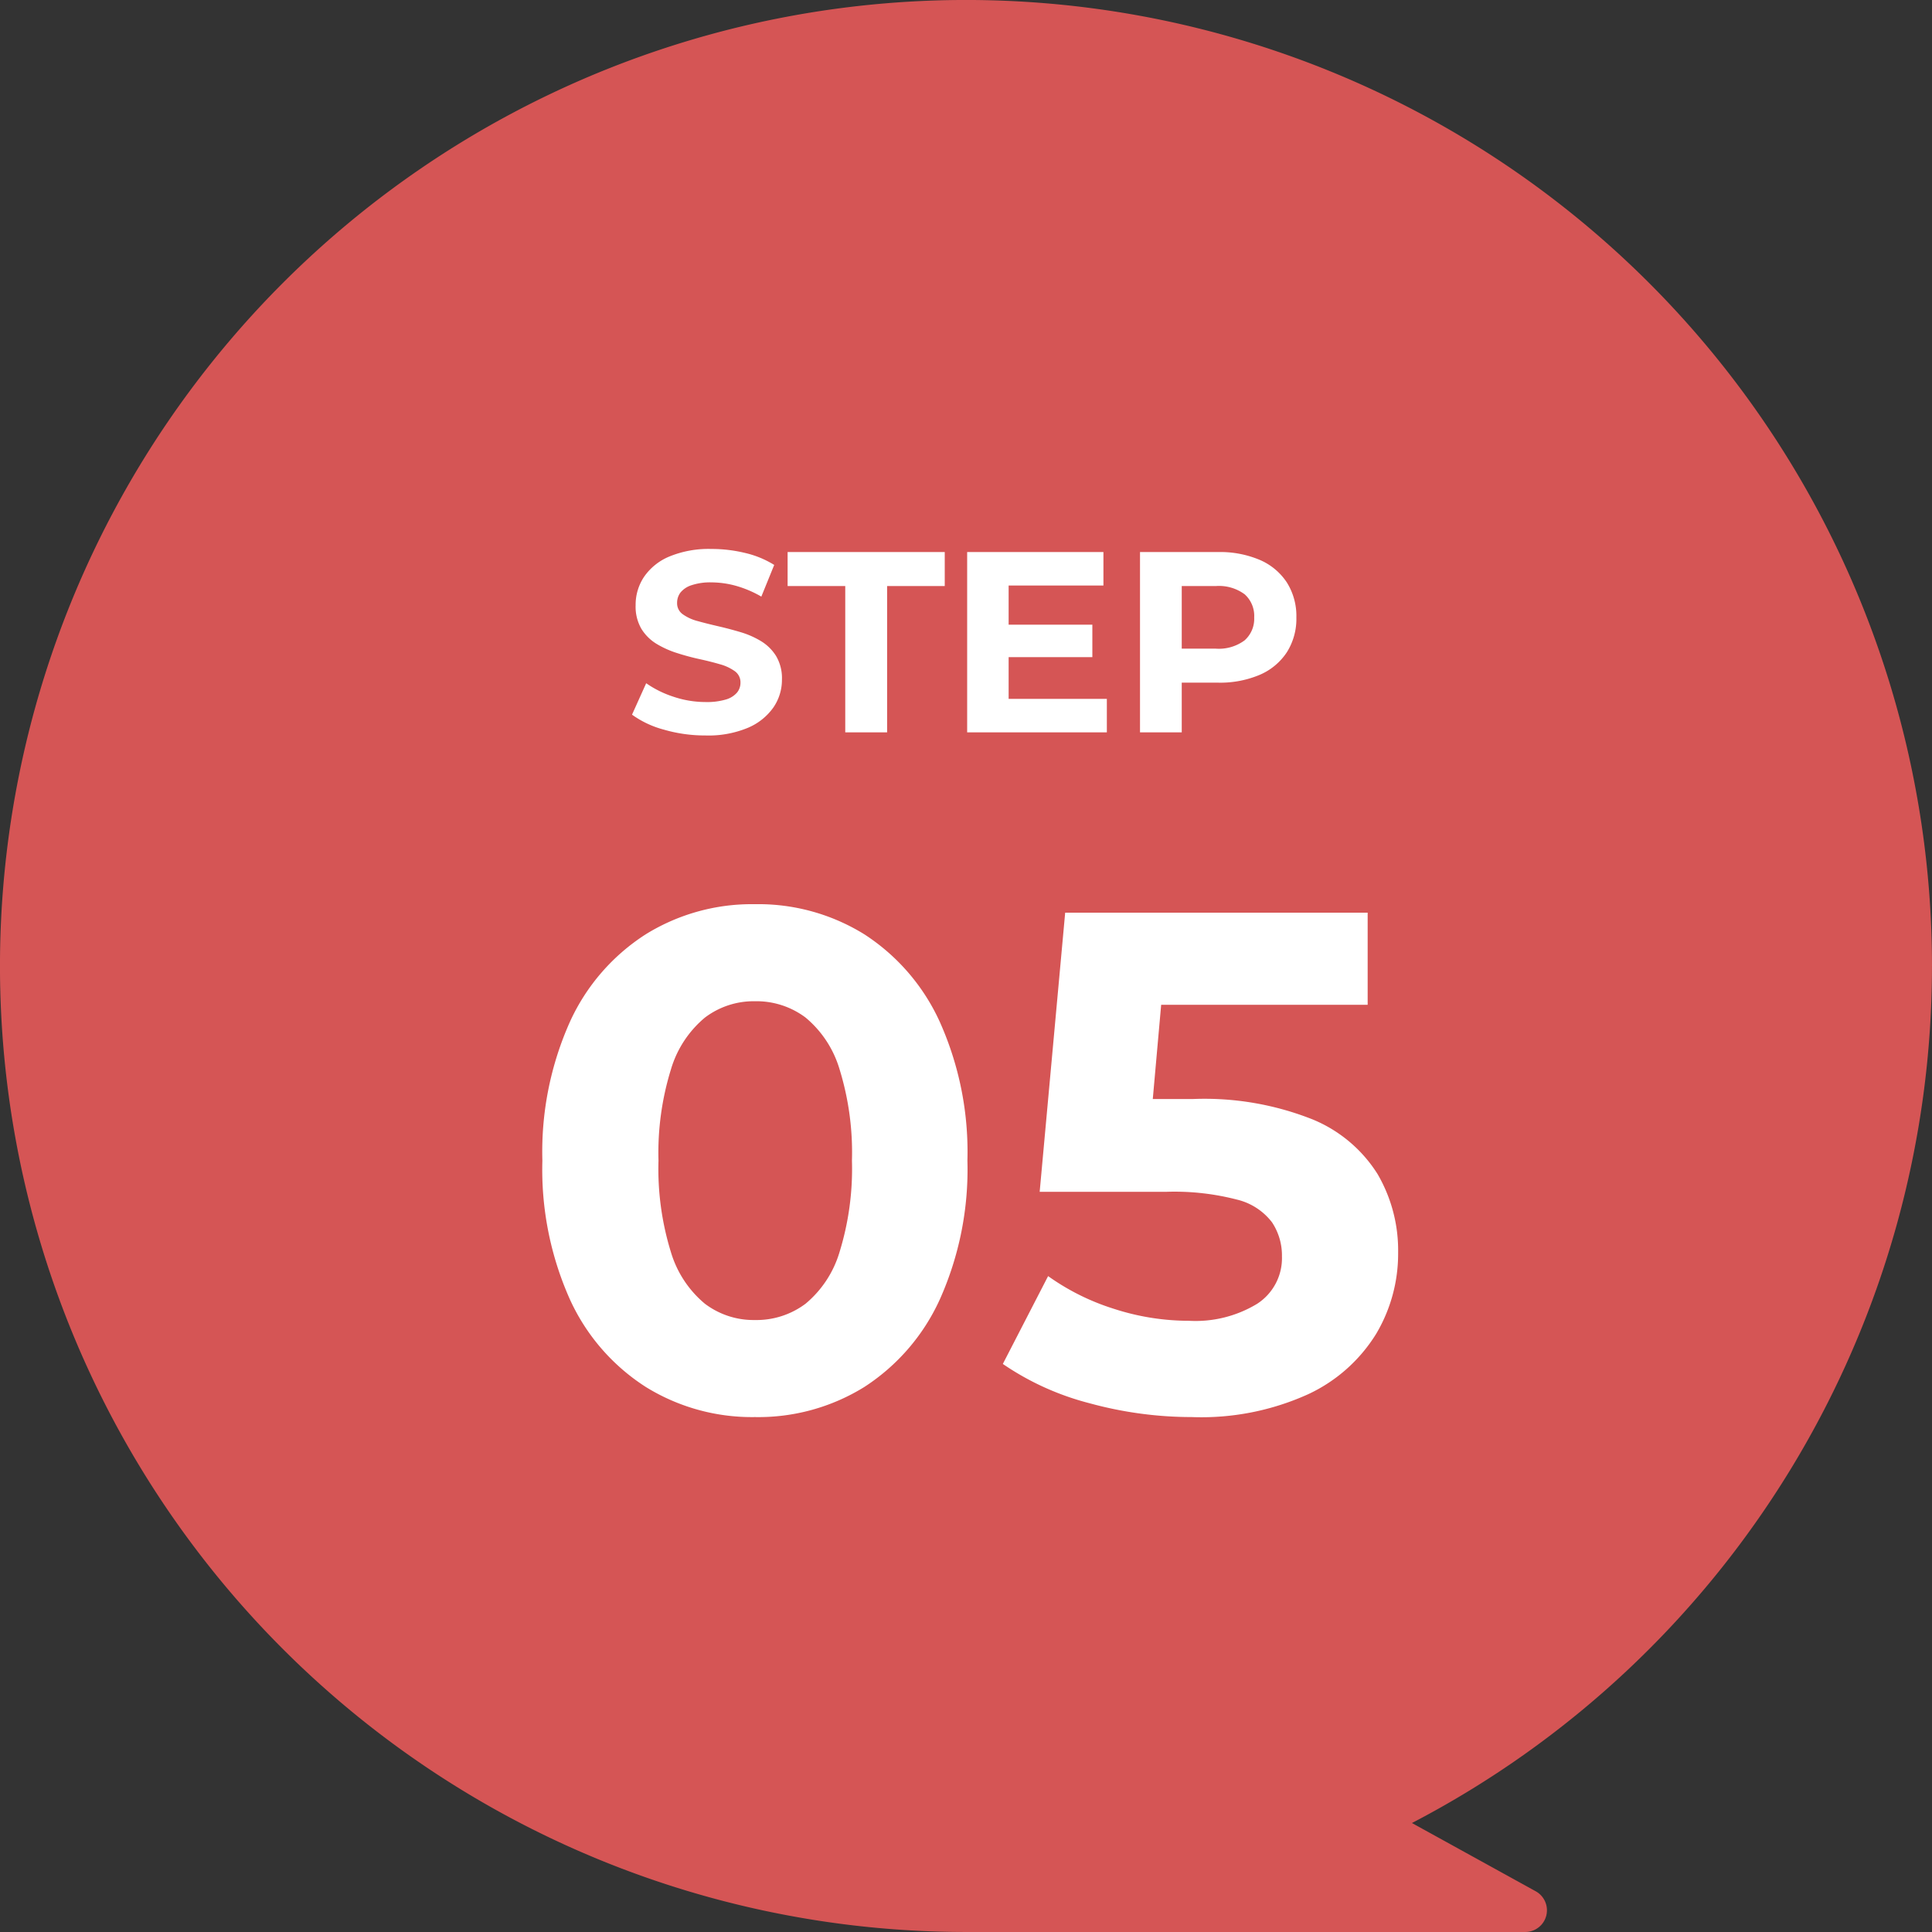 <svg xmlns="http://www.w3.org/2000/svg" width="120" height="119.999" viewBox="0 0 120 119.999">
  <rect x="0" y="0" width="120" height="119.999" fill="#333333" stroke="none"/>
  <g id="グループ_36807" data-name="グループ 36807" transform="translate(22439.08 9219.604)">
    <path id="パス_55522" data-name="パス 55522" d="M153.919,1019.974a60,60,0,1,0-60,60h34.737a1.348,1.348,0,0,0,.651-2.528l-7.689-4.24a59.989,59.989,0,0,0,32.3-53.232" transform="translate(-22473 -10179.579)" fill="#d55555"/>
    <path id="パス_58023" data-name="パス 58023" d="M-13.112.528a12.519,12.519,0,0,1-6.776-1.87A12.712,12.712,0,0,1-24.6-6.776,19.742,19.742,0,0,1-26.312-15.4,19.742,19.742,0,0,1-24.6-24.024a12.712,12.712,0,0,1,4.708-5.434,12.519,12.519,0,0,1,6.776-1.87,12.488,12.488,0,0,1,6.8,1.87,12.766,12.766,0,0,1,4.686,5.434A19.742,19.742,0,0,1,.088-15.4,19.742,19.742,0,0,1-1.628-6.776,12.766,12.766,0,0,1-6.314-1.342,12.488,12.488,0,0,1-13.112.528Zm0-6.028A5.079,5.079,0,0,0-9.966-6.512,6.628,6.628,0,0,0-7.854-9.724a17.493,17.493,0,0,0,.77-5.676,17.493,17.493,0,0,0-.77-5.676,6.628,6.628,0,0,0-2.112-3.212A5.079,5.079,0,0,0-13.112-25.3a5.012,5.012,0,0,0-3.1,1.012,6.628,6.628,0,0,0-2.112,3.212A17.493,17.493,0,0,0-19.1-15.4a17.493,17.493,0,0,0,.77,5.676,6.628,6.628,0,0,0,2.112,3.212A5.012,5.012,0,0,0-13.112-5.5ZM14.036.528A24.062,24.062,0,0,1,7.678-.33a17.036,17.036,0,0,1-5.39-2.442L5.1-8.228A14.473,14.473,0,0,0,9.174-6.2a15.124,15.124,0,0,0,4.686.748,7.376,7.376,0,0,0,4.224-1.056,3.376,3.376,0,0,0,1.54-2.948,3.72,3.72,0,0,0-.616-2.112A3.877,3.877,0,0,0,16.83-12.98a15.467,15.467,0,0,0-4.378-.484H4.576L6.16-30.8H24.948v5.72H8.712l3.7-3.256-1.1,12.364-3.7-3.256h6.512a18.2,18.2,0,0,1,7.37,1.254,8.644,8.644,0,0,1,4.07,3.41A9.406,9.406,0,0,1,26.84-9.68a9.731,9.731,0,0,1-1.364,5.038,9.849,9.849,0,0,1-4.2,3.74A16.058,16.058,0,0,1,14.036.528Z" transform="translate(-22379.08 -9132.115)" fill="#fff"/>
    <path id="パス_58022" data-name="パス 58022" d="M-16.184.192a9.138,9.138,0,0,1-2.576-.36A6.027,6.027,0,0,1-20.744-1.1l.88-1.952a6.429,6.429,0,0,0,1.7.84,6.262,6.262,0,0,0,1.992.328,4.149,4.149,0,0,0,1.24-.152,1.452,1.452,0,0,0,.7-.424.954.954,0,0,0,.224-.624A.844.844,0,0,0-14.36-3.8a2.89,2.89,0,0,0-.928-.432q-.576-.168-1.272-.32t-1.392-.376A5.888,5.888,0,0,1-19.224-5.5a2.831,2.831,0,0,1-.936-.928A2.736,2.736,0,0,1-20.52-7.9,3.125,3.125,0,0,1-20-9.656a3.557,3.557,0,0,1,1.568-1.264,6.42,6.42,0,0,1,2.632-.472,8.805,8.805,0,0,1,2.08.248,5.994,5.994,0,0,1,1.808.744l-.8,1.968A6.808,6.808,0,0,0-14.28-9.1a5.768,5.768,0,0,0-1.536-.216,3.633,3.633,0,0,0-1.232.176,1.453,1.453,0,0,0-.688.456,1.057,1.057,0,0,0-.208.648.829.829,0,0,0,.352.7,2.78,2.78,0,0,0,.928.424q.576.16,1.272.32T-14-6.224a5.382,5.382,0,0,1,1.272.56,2.831,2.831,0,0,1,.936.928,2.7,2.7,0,0,1,.36,1.456,3.028,3.028,0,0,1-.528,1.728A3.688,3.688,0,0,1-13.536-.288,6.371,6.371,0,0,1-16.184.192ZM-7.5,0V-9.088H-11.08V-11.2h9.76v2.112H-4.9V0ZM2.456-6.688H7.848v2.016H2.456ZM2.648-2.08h6.1V0H.072V-11.2H8.536v2.08H2.648ZM10.808,0V-11.2h4.848a6.3,6.3,0,0,1,2.592.488,3.8,3.8,0,0,1,1.68,1.4,3.908,3.908,0,0,1,.592,2.176,3.879,3.879,0,0,1-.592,2.16,3.8,3.8,0,0,1-1.68,1.4,6.3,6.3,0,0,1-2.592.488H12.248L13.4-4.256V0ZM13.4-3.968,12.248-5.2h3.264A2.681,2.681,0,0,0,17.3-5.712,1.783,1.783,0,0,0,17.9-7.136a1.8,1.8,0,0,0-.592-1.44,2.681,2.681,0,0,0-1.792-.512H12.248L13.4-10.32Z" transform="translate(-22379.08 -9174.115)" fill="#fff"/>
  </g>
</svg>
